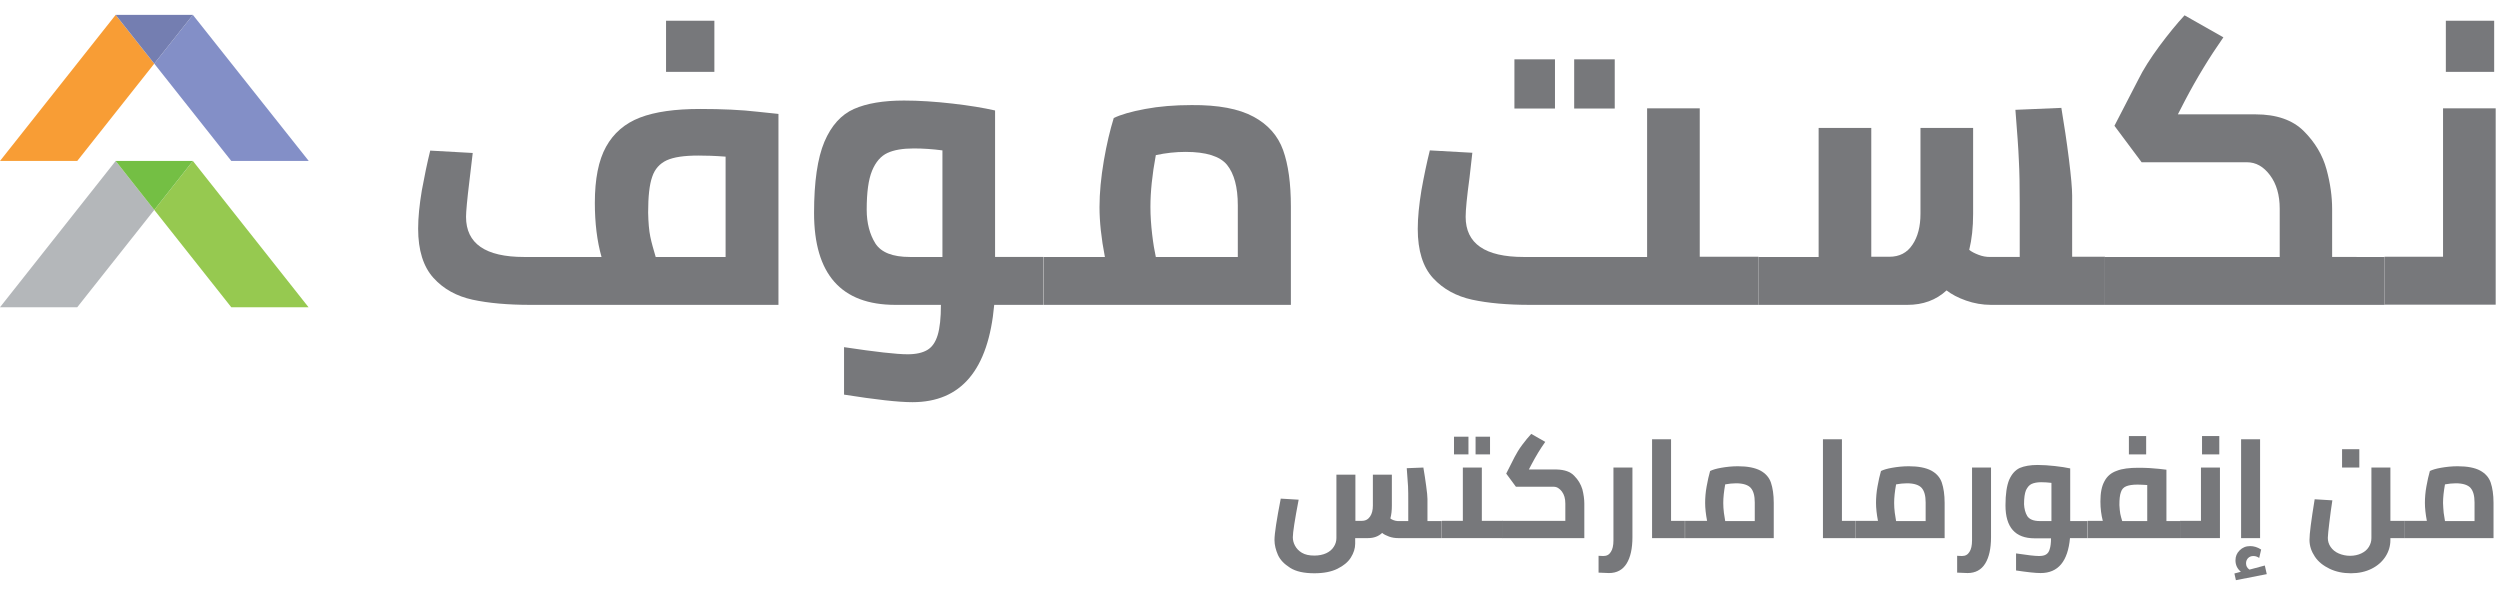 <?xml version="1.0" encoding="utf-8"?>
<!-- Generator: Adobe Illustrator 24.1.0, SVG Export Plug-In . SVG Version: 6.00 Build 0)  -->
<svg version="1.1" id="Layer_1" xmlns="http://www.w3.org/2000/svg" xmlns:xlink="http://www.w3.org/1999/xlink" x="0px" y="0px"
	 viewBox="0 0 1158.7 275.8" style="enable-background:new 0 0 1158.7 275.8;" xml:space="preserve">
<style type="text/css">
	.st0{fill:#838FC7;}
	.st1{fill:#F89D35;}
	.st2{fill:#747EB1;}
	.st3{fill:#96C950;}
	.st4{fill:#B4B7BA;}
	.st5{fill:#74BF44;}
	.st6{fill:#77787B;}
</style>
<g>
	<g>
		<polygon class="st0" points="71.5,29.5 89.4,6.9 143.1,74.6 107.2,74.6 		"/>
		<polygon class="st1" points="35.8,74.6 0,74.6 53.6,6.9 53.6,6.9 71.5,29.5 		"/>
		<polygon class="st2" points="53.6,6.9 89.4,6.9 71.5,29.5 		"/>
		<polygon class="st3" points="89.4,74.6 143,142.4 107.2,142.4 71.5,97.3 		"/>
		<polygon class="st4" points="53.6,74.6 71.5,97.3 35.8,142.4 0,142.4 53.6,74.6 		"/>
		<polygon class="st5" points="89.4,74.6 71.5,97.3 53.6,74.6 		"/>
	</g>
	<g>
		<path class="st6" d="M360.8,52.8v88.5H245.9c-10.6,0-19.5-0.8-26.9-2.4c-7.3-1.6-13.4-4.9-18.1-10.1c-4.7-5.2-7.1-12.8-7.1-22.8
			c0-5.2,0.6-11.1,1.7-17.7c1.2-6.6,2.5-12.8,3.9-18.5l19.7,1.1c-0.8,6.8-1.3,11-1.5,12.7c-1.1,9-1.6,14.6-1.6,16.9
			c0,12.4,9,18.6,26.9,18.6h35.9c-2.1-7.4-3.1-15.8-3.1-25.1c0-11,1.7-19.7,5.2-26c3.5-6.3,8.7-10.8,15.7-13.5c7-2.7,16.3-4,27.9-4
			c10.2,0,19.1,0.4,26.8,1.3L360.8,52.8z M301.4,109.7c0.6,2.9,1.5,6,2.5,9.4h32.4V72.6c-5.2-0.4-9.4-0.5-12.6-0.5
			c-6.6,0-11.4,0.7-14.7,2.2c-3.2,1.5-5.5,4-6.7,7.6c-1.3,3.6-1.9,9.2-1.9,16.6C300.5,103.1,300.8,106.8,301.4,109.7z M308.7,9.6
			h22.4v23.7h-22.4V9.6z"/>
		<path class="st6" d="M483.7,141.3h-22.9c-2.7,30.1-15.3,45.1-37.9,45.1c-6.6,0-17.1-1.2-31.7-3.5v-22c14.6,2.2,24.4,3.3,29.5,3.3
			c3.9,0,6.9-0.7,9.1-2c2.2-1.3,3.8-3.6,4.8-6.9c1-3.3,1.5-8,1.5-14H415c-25.1,0-37.7-14.2-37.7-42.6c0-14.4,1.6-25.4,4.8-33
			c3.2-7.5,7.8-12.6,13.7-15.2c5.9-2.6,13.6-3.9,23.2-3.9c7,0,14.5,0.5,22.4,1.4c7.9,0.9,14.5,2,19.8,3.2v67.9h22.4V141.3z
			 M405.7,112.8c2.7,4.2,8,6.3,16,6.3h15.1V69.7c-4.6-0.6-9-0.9-13.3-0.9c-5.1,0-9.2,0.7-12.2,2.1c-3,1.4-5.4,4.1-7.1,8.2
			c-1.7,4.1-2.5,10.1-2.5,18.1C401.7,103.4,403.1,108.6,405.7,112.8z"/>
		<path class="st6" d="M581,54.1c6.7,3.6,11.3,8.8,13.7,15.5c2.4,6.7,3.6,15.4,3.6,26.2v45.5H483.7v-22.2h28.4
			c-1.7-8.7-2.5-16.4-2.5-23.1c0-6.7,0.7-13.8,2-21.5c1.3-7.6,2.9-14.3,4.6-19.8c3.3-1.6,8.1-3,14.6-4.2c6.4-1.2,13.6-1.8,21.5-1.8
			C564.6,48.6,574.2,50.4,581,54.1z M534,108.6c0.5,4.3,1.1,7.8,1.7,10.5h38V95.2c0-8.5-1.7-14.7-5-18.8c-3.3-4-9.7-6-19.2-6
			c-4.6,0-9.2,0.5-13.8,1.5c-1.7,9.1-2.5,17.1-2.5,24C533.2,100.1,533.5,104.3,534,108.6z"/>
		<path class="st6" d="M815,119.1v22.2H709.2c-10.6,0-19.5-0.8-26.9-2.4c-7.3-1.6-13.4-4.9-18.1-10c-4.7-5.1-7.1-12.7-7.1-22.8
			c0-5.2,0.6-11.2,1.7-17.9c1.2-6.7,2.5-12.9,3.9-18.5l19.7,1.1l-1.3,11.5c-1.2,8.9-1.8,14.9-1.8,18.2c0,12.4,9,18.6,26.9,18.6h57.2
			V50.2h24.4v68.8H815z M701.9,27.5h18.8v22.8h-18.8V27.5z M729.6,27.5h18.8v22.8h-18.8V27.5z"/>
		<path class="st6" d="M975.6,119.1v22.2h-52.8c-4,0-7.9-0.7-11.6-2c-3.7-1.3-6.7-2.9-9-4.7c-4.9,4.5-10.9,6.7-18.2,6.7h-69v-22.2
			h27.9V59.3h24.4v59.7h8.4c4.6,0,8.2-1.8,10.7-5.6c2.5-3.7,3.7-8.5,3.7-14.3V59.3h24.4v39.9c0,6.2-0.6,11.7-1.8,16.6
			c1.1,0.9,2.5,1.6,4.3,2.3c1.8,0.7,3.5,1,5.4,1h13.7V94.1c0-7.8-0.1-14.4-0.4-19.8c-0.2-5.4-0.8-13.2-1.6-23.4l21.3-0.9
			c1.3,7.8,2.5,15.7,3.5,23.7c1,8,1.5,13.7,1.5,16.9v28.4H975.6z"/>
		<path class="st6" d="M1105.2,119.1v22.2H975.6v-22.2h81V96.7c0-6.3-1.5-11.5-4.5-15.5c-3-4-6.5-6-10.7-6h-48.8l-12.6-16.9L991,37
			c2.4-4.9,5.7-10,9.8-15.6c4.1-5.5,8-10.3,11.7-14.3l18,10.2c-6.3,9-12.3,18.8-17.8,29.3l-3.3,6.4h36c9.7,0,17.2,2.6,22.4,7.8
			c5.2,5.2,8.7,11.1,10.5,17.7c1.8,6.6,2.6,12.7,2.6,18.4v22.2H1105.2z"/>
		<path class="st6" d="M1156.7,50.2v91h-51.5v-22.2h27.1V50.2H1156.7z M1133.6,9.6h22.4v23.7h-22.4V9.6z"/>
	</g>
	<g>
		<path class="st6" d="M668.2,241.4v8H648c-1.4,0-2.8-0.2-4.2-0.7c-1.3-0.5-2.4-1-3.2-1.7c-1.7,1.6-3.9,2.4-6.5,2.4h-6v2.6
			c0,2.2-0.7,4.3-2,6.4c-1.3,2.1-3.4,3.8-6.2,5.2c-2.8,1.4-6.4,2.1-10.7,2.1c-4.8,0-8.5-0.8-11.2-2.5c-2.7-1.7-4.6-3.6-5.7-6
			c-1-2.3-1.6-4.6-1.6-6.9c0-3,1-9.4,2.9-19.2l8.3,0.5c-1.8,9.4-2.7,15.2-2.7,17.4c0,1.3,0.3,2.6,1,3.9c0.7,1.3,1.7,2.4,3.2,3.3
			c1.5,0.9,3.4,1.3,5.8,1.3c2.1,0,4-0.4,5.5-1.1c1.5-0.7,2.7-1.7,3.5-3c0.8-1.2,1.2-2.6,1.2-4V220h8.8v21.4h3c1.7,0,2.9-0.7,3.8-2
			c0.9-1.3,1.3-3,1.3-5.1V220h8.8v14.3c0,2.2-0.2,4.2-0.7,6c0.4,0.3,0.9,0.6,1.5,0.8c0.6,0.2,1.3,0.4,1.9,0.4h4.9v-9
			c0-2.8,0-5.2-0.1-7.1c-0.1-1.9-0.3-4.7-0.6-8.4l7.7-0.3c0.5,2.8,0.9,5.6,1.3,8.5c0.4,2.9,0.6,4.9,0.6,6.1v10.2H668.2z"/>
		<path class="st6" d="M696.6,241.4v8h-28.3v-8h9.7v-24.7h8.8v24.7H696.6z M673.9,202.4h6.7v8.2h-6.7V202.4z M683.9,202.4h6.7v8.2
			h-6.7V202.4z"/>
		<path class="st6" d="M729.6,220.5c1.9,1.9,3.1,4,3.8,6.3c0.6,2.4,0.9,4.6,0.9,6.6v16h-37.9v-8h29.1v-8c0-2.3-0.5-4.1-1.6-5.6
			c-1.1-1.4-2.3-2.2-3.8-2.2h-17.5l-4.5-6.1l3.9-7.7c0.9-1.7,2-3.6,3.5-5.6c1.5-2,2.9-3.7,4.2-5.1l6.5,3.7
			c-2.3,3.2-4.4,6.7-6.4,10.5l-1.2,2.3h12.9C725.1,217.7,727.8,218.6,729.6,220.5z"/>
		<path class="st6" d="M740.9,265.4v-7.8l2.2,0.1c1.6,0,2.7-0.6,3.5-1.9c0.8-1.2,1.2-3,1.2-5.3v-33.8h8.8V249
			c0,5.2-0.9,9.3-2.7,12.2c-1.8,2.9-4.5,4.4-8.2,4.4C745.1,265.6,743.5,265.5,740.9,265.4z"/>
		<path class="st6" d="M780.9,241.4v8h-15.2v-45.8h8.8v37.8H780.9z"/>
		<path class="st6" d="M815.9,218.1c2.4,1.3,4.1,3.2,4.9,5.6c0.8,2.4,1.3,5.5,1.3,9.4v16.3h-41.1v-8h10.2c-0.6-3.1-0.9-5.9-0.9-8.3
			c0-2.4,0.2-5,0.7-7.7c0.5-2.7,1-5.1,1.6-7.1c1.2-0.6,2.9-1.1,5.2-1.5c2.3-0.4,4.9-0.7,7.7-0.7C810,216.1,813.4,216.8,815.9,218.1z
			 M799,237.7c0.2,1.5,0.4,2.8,0.6,3.8h13.7v-8.6c0-3.1-0.6-5.3-1.8-6.7c-1.2-1.4-3.5-2.2-6.9-2.2c-1.7,0-3.3,0.2-5,0.5
			c-0.6,3.3-0.9,6.1-0.9,8.6C798.7,234.6,798.8,236.1,799,237.7z"/>
		<path class="st6" d="M860.1,241.4v8h-15.2v-45.8h8.8v37.8H860.1z"/>
		<path class="st6" d="M895.1,218.1c2.4,1.3,4.1,3.2,4.9,5.6c0.8,2.4,1.3,5.5,1.3,9.4v16.3h-41.1v-8h10.2c-0.6-3.1-0.9-5.9-0.9-8.3
			c0-2.4,0.2-5,0.7-7.7c0.5-2.7,1-5.1,1.6-7.1c1.2-0.6,2.9-1.1,5.2-1.5c2.3-0.4,4.9-0.7,7.7-0.7
			C889.2,216.1,892.6,216.8,895.1,218.1z M878.2,237.7c0.2,1.5,0.4,2.8,0.6,3.8h13.7v-8.6c0-3.1-0.6-5.3-1.8-6.7
			c-1.2-1.4-3.5-2.2-6.9-2.2c-1.7,0-3.3,0.2-5,0.5c-0.6,3.3-0.9,6.1-0.9,8.6C877.9,234.6,878,236.1,878.2,237.7z"/>
		<path class="st6" d="M907.1,265.4v-7.8l2.2,0.1c1.6,0,2.7-0.6,3.5-1.9c0.8-1.2,1.2-3,1.2-5.3v-33.8h8.8V249
			c0,5.2-0.9,9.3-2.7,12.2c-1.8,2.9-4.5,4.4-8.2,4.4C911.3,265.6,909.7,265.5,907.1,265.4z"/>
		<path class="st6" d="M967.6,249.4h-8.2c-1,10.8-5.5,16.2-13.6,16.2c-2.4,0-6.1-0.4-11.4-1.2v-7.9c5.2,0.8,8.8,1.2,10.6,1.2
			c1.4,0,2.5-0.2,3.3-0.7c0.8-0.5,1.4-1.3,1.7-2.5c0.4-1.2,0.6-2.9,0.6-5H943c-9,0-13.5-5.1-13.5-15.3c0-5.2,0.6-9.1,1.7-11.8
			c1.2-2.7,2.8-4.5,4.9-5.5c2.1-0.9,4.9-1.4,8.3-1.4c2.5,0,5.2,0.2,8,0.5c2.8,0.3,5.2,0.7,7.1,1.1v24.4h8V249.4z M939.6,239.2
			c1,1.5,2.9,2.3,5.8,2.3h5.4v-17.7c-1.7-0.2-3.2-0.3-4.8-0.3c-1.8,0-3.3,0.3-4.4,0.8s-1.9,1.5-2.6,2.9c-0.6,1.5-0.9,3.6-0.9,6.5
			C938.2,235.8,938.7,237.7,939.6,239.2z"/>
		<path class="st6" d="M1010.4,241.4v8h-42.8v-8h7c-0.7-2.7-1.1-5.7-1.1-9c0-4,0.6-7.1,1.9-9.4c1.2-2.3,3.1-3.9,5.7-4.8
			c2.5-1,5.9-1.4,10-1.4c3.7,0,6.9,0.2,9.6,0.5l3.4,0.4v23.8H1010.4z M982.7,238.1c0.2,1,0.5,2.1,0.9,3.4h11.6v-16.7
			c-1.9-0.1-3.4-0.2-4.5-0.2c-2.4,0-4.1,0.3-5.3,0.8c-1.2,0.5-2,1.4-2.4,2.7c-0.5,1.3-0.7,3.3-0.7,6
			C982.4,235.7,982.5,237,982.7,238.1z M986.7,202.1h8v8.5h-8V202.1z"/>
		<path class="st6" d="M1028.9,216.7v32.7h-18.5v-8h9.7v-24.7H1028.9z M1020.6,202.1h8v8.5h-8V202.1z"/>
		<path class="st6" d="M1050.6,266.1l-14.3,2.8l-0.7-3.1l3-0.8c-1.7-1.4-2.5-3.2-2.5-5.3c0-1.8,0.6-3.3,1.9-4.6c1.3-1.3,2.9-2,4.9-2
			c1.7,0,3.4,0.5,5.1,1.6l-0.9,3.9c-0.3-0.2-0.6-0.4-1.1-0.6c-0.5-0.2-1-0.3-1.6-0.3c-1,0-1.8,0.3-2.5,1c-0.6,0.7-0.9,1.4-0.9,2.4
			c0,1.2,0.5,2.2,1.6,2.9l7.1-1.9L1050.6,266.1z M1038.7,203.6h8.8v45.8h-8.8V203.6z"/>
		<path class="st6" d="M1114.6,249.4h-6.7v0.9c0,2.8-0.8,5.4-2.3,7.7c-1.5,2.3-3.6,4.2-6.4,5.6c-2.8,1.4-6,2.1-9.6,2.1
			c-3.7,0-7-0.7-9.9-2.1c-2.9-1.4-5.2-3.2-6.8-5.6c-1.6-2.4-2.5-4.9-2.5-7.8c0-2.8,0.8-9,2.4-18.8l8.2,0.5c-0.5,3.3-1,6.8-1.4,10.3
			s-0.7,5.9-0.7,7.1c0,1.5,0.4,2.9,1.3,4.2c0.9,1.3,2.1,2.3,3.7,3c1.6,0.7,3.4,1.1,5.3,1.1c2,0,3.7-0.4,5.2-1.1
			c1.5-0.7,2.7-1.7,3.5-3c0.8-1.3,1.2-2.6,1.2-4.1v-32.7h8.8v24.7h6.7V249.4z M1085.5,208.2h8v8.5h-8V208.2z"/>
		<path class="st6" d="M1149.5,218.1c2.4,1.3,4.1,3.2,4.9,5.6c0.8,2.4,1.3,5.5,1.3,9.4v16.3h-41.1v-8h10.2c-0.6-3.1-0.9-5.9-0.9-8.3
			c0-2.4,0.2-5,0.7-7.7c0.5-2.7,1-5.1,1.6-7.1c1.2-0.6,2.9-1.1,5.2-1.5c2.3-0.4,4.9-0.7,7.7-0.7
			C1143.6,216.1,1147.1,216.8,1149.5,218.1z M1132.6,237.7c0.2,1.5,0.4,2.8,0.6,3.8h13.7v-8.6c0-3.1-0.6-5.3-1.8-6.7
			c-1.2-1.4-3.5-2.2-6.9-2.2c-1.7,0-3.3,0.2-5,0.5c-0.6,3.3-0.9,6.1-0.9,8.6C1132.4,234.6,1132.4,236.1,1132.6,237.7z"/>
	</g>
</g>
</svg>

